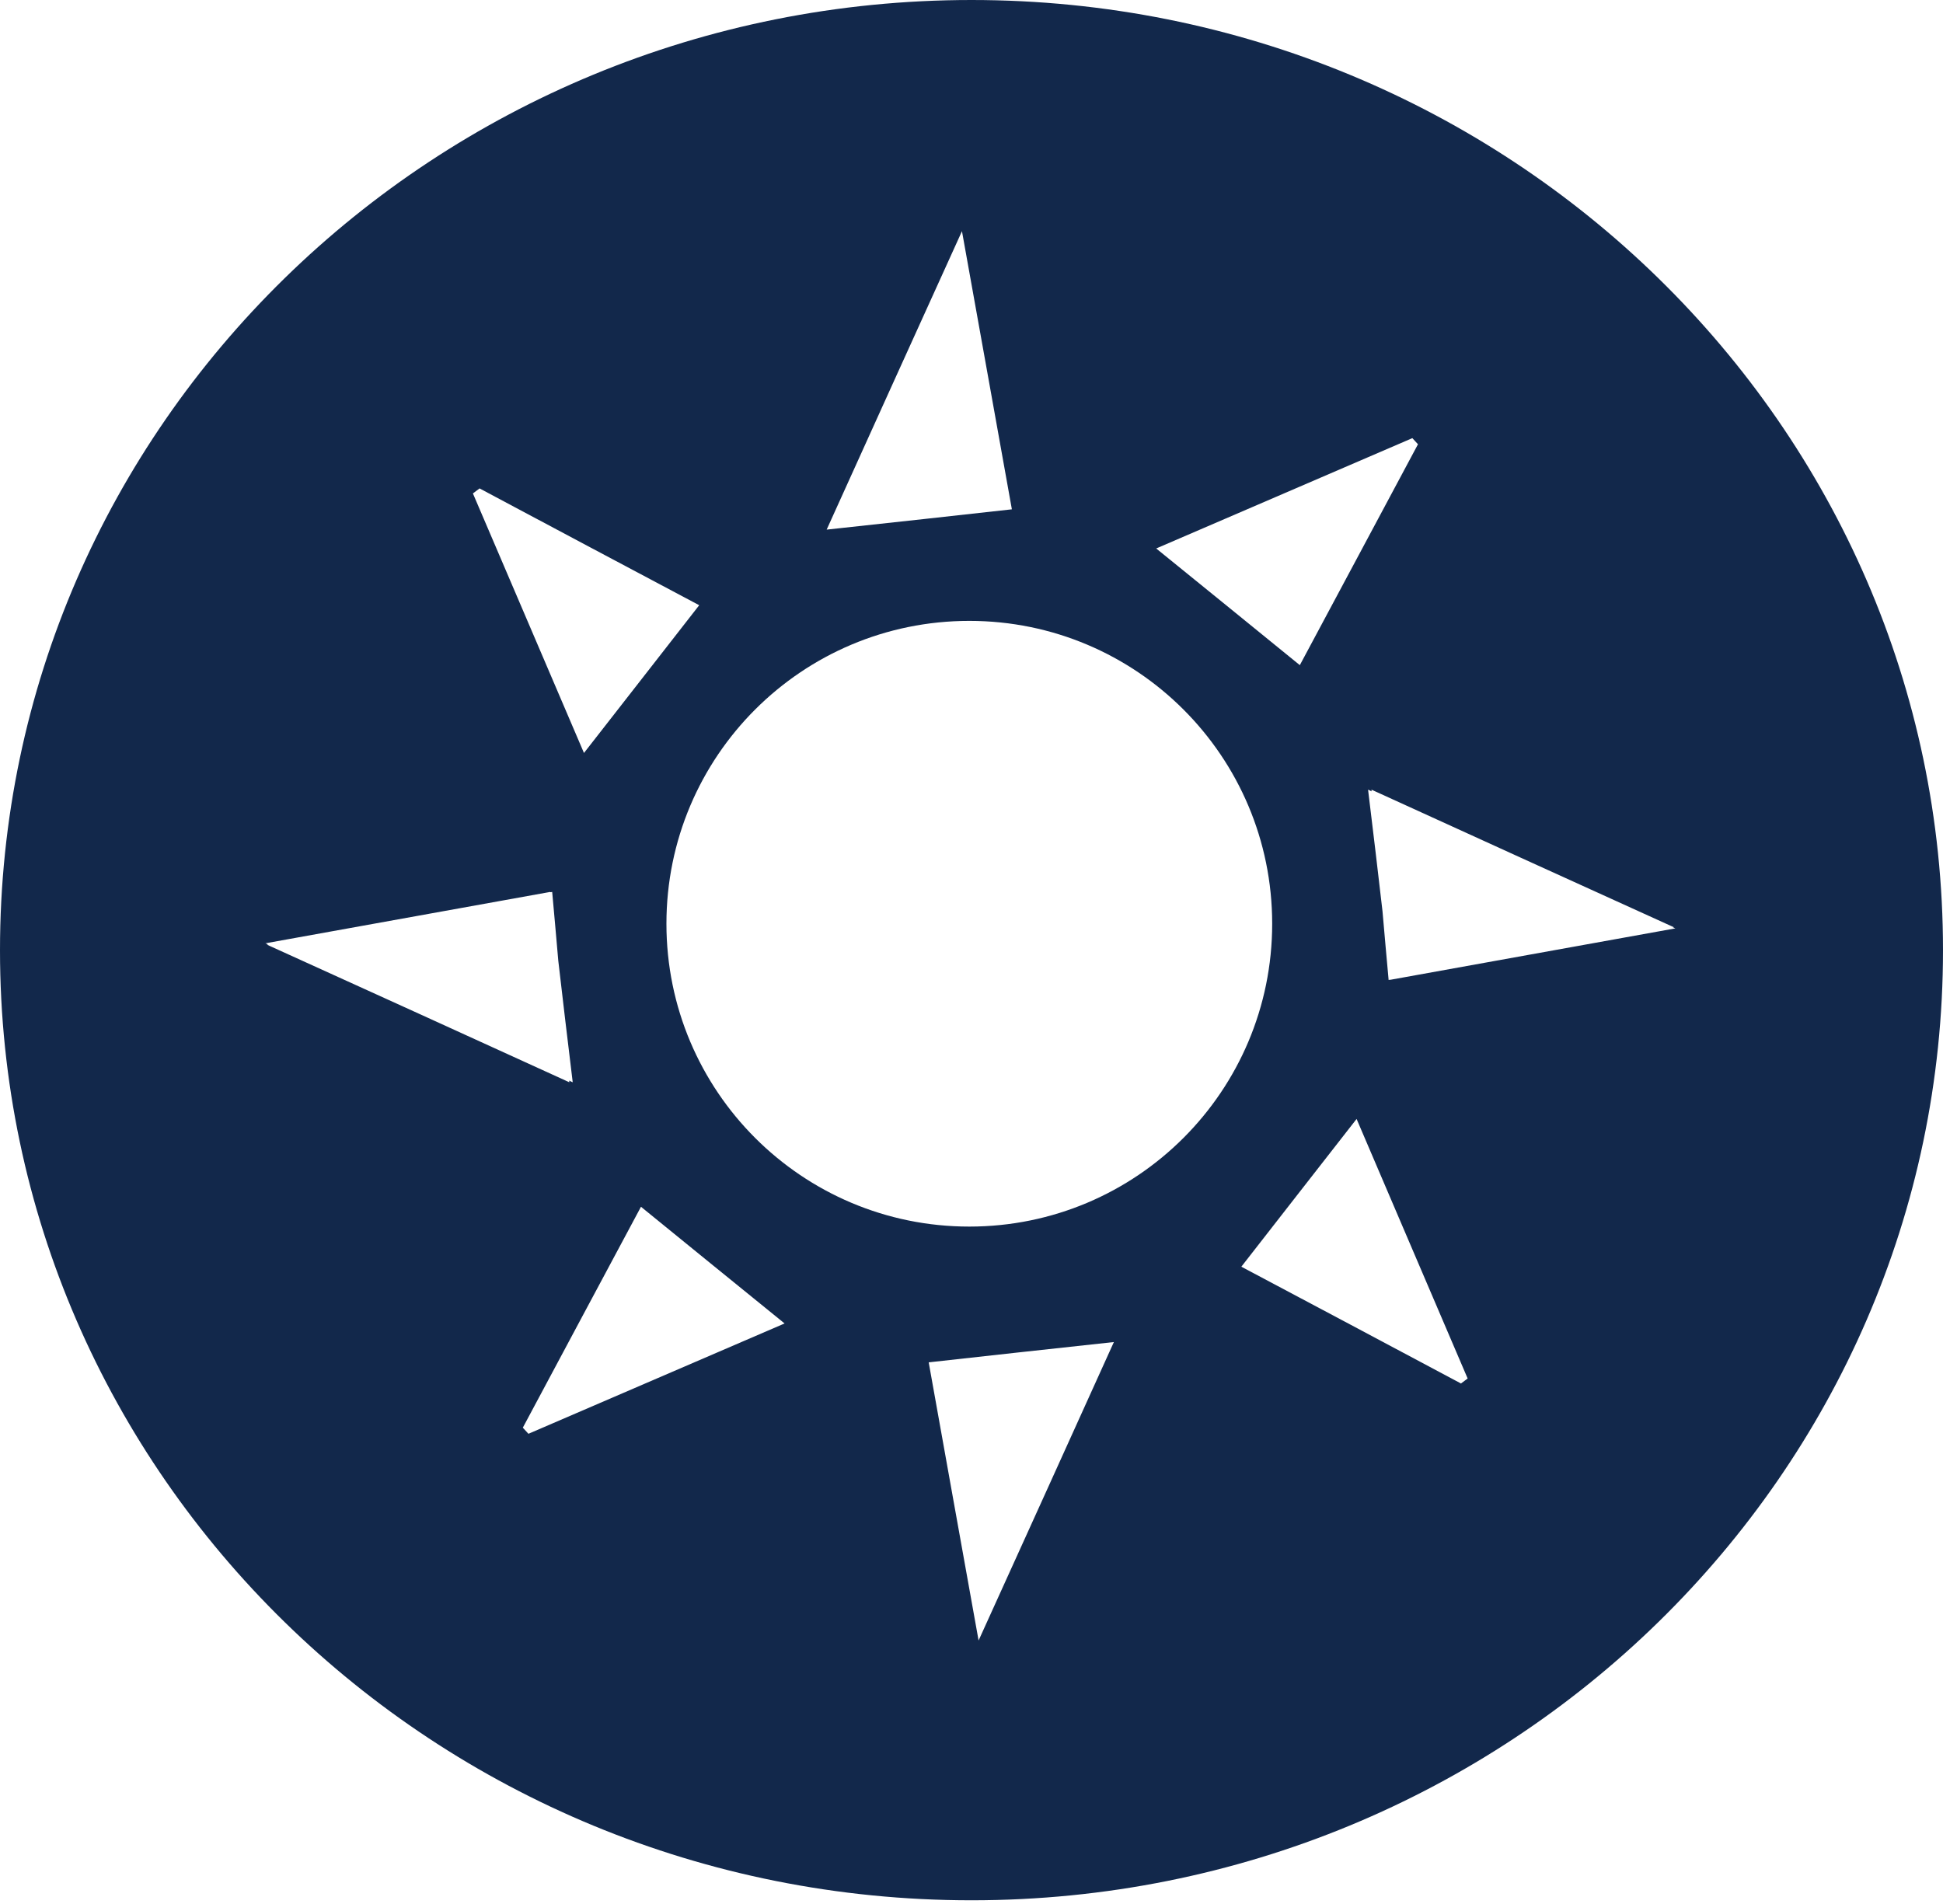 <svg viewBox="0 0 100 98" height="98" width="100" xmlns="http://www.w3.org/2000/svg"><path d="M50,0 C22.387,0 0,21.896 0,48.905 C0,75.913 22.387,97.809 50,97.809 C77.613,97.809 100,75.913 100,48.905 C100,21.896 77.613,0 50,0 Z M72.689,22.551 C72.79,22.652 72.878,22.765 72.979,22.866 C70.939,26.694 68.887,30.509 66.898,34.236 C64.53,32.309 62.163,30.383 59.506,28.23 C63.888,26.341 68.295,24.44 72.689,22.551 Z M49.509,11.899 C50.453,17.124 51.272,21.745 52.078,26.215 C49.131,26.542 46.059,26.882 42.546,27.26 C44.825,22.224 47.066,17.275 49.509,11.899 L49.509,11.899 Z M24.692,25.145 C28.469,27.159 32.259,29.174 35.986,31.151 C34.097,33.581 32.183,36.024 30.055,38.756 C28.129,34.261 26.24,29.829 24.339,25.397 C24.452,25.308 24.578,25.22 24.692,25.132 L24.692,25.145 Z M13.75,48.615 C13.75,48.615 13.787,48.615 13.8,48.615 C13.75,48.59 13.712,48.577 13.662,48.552 C19.038,47.582 23.798,46.726 28.318,45.908 C28.318,45.908 28.318,45.908 28.318,45.92 C28.356,45.92 28.381,45.92 28.419,45.908 C28.519,47.054 28.633,48.237 28.733,49.446 C28.96,51.398 29.199,53.45 29.476,55.704 C29.413,55.679 29.35,55.653 29.3,55.616 C29.3,55.641 29.3,55.666 29.3,55.704 C24.2,53.374 19.214,51.108 13.75,48.628 L13.75,48.615 Z M27.197,73.798 C27.096,73.697 27.008,73.583 26.908,73.483 C28.947,69.655 31,65.84 32.989,62.113 C35.356,64.039 37.723,65.966 40.38,68.119 C35.998,70.008 31.592,71.909 27.197,73.798 Z M50.365,84.437 C49.421,79.212 48.602,74.591 47.797,70.121 C50.743,69.794 53.815,69.454 57.328,69.076 C55.049,74.112 52.808,79.061 50.365,84.437 Z M49.887,63.133 C41.274,63.133 34.299,56.157 34.299,47.545 C34.299,38.932 41.274,31.957 49.887,31.957 C58.499,31.957 65.475,38.932 65.475,47.545 C65.475,56.157 58.499,63.133 49.887,63.133 Z M75.183,71.204 C71.405,69.189 67.615,67.175 63.888,65.198 C65.777,62.768 67.691,60.325 69.819,57.593 C71.745,62.088 73.634,66.52 75.535,70.952 C75.422,71.04 75.296,71.128 75.183,71.216 L75.183,71.204 Z M71.569,50.441 C71.569,50.441 71.569,50.441 71.569,50.428 C71.531,50.428 71.506,50.428 71.468,50.441 C71.367,49.295 71.254,48.111 71.153,46.903 C70.927,44.951 70.687,42.899 70.41,40.645 C70.473,40.67 70.536,40.695 70.587,40.733 C70.587,40.708 70.587,40.682 70.587,40.645 C75.686,42.974 80.672,45.24 86.137,47.721 C86.124,47.721 86.099,47.721 86.087,47.721 C86.137,47.746 86.175,47.759 86.225,47.784 C80.849,48.753 76.089,49.61 71.569,50.428 L71.569,50.441 Z" fill="#12284B"></path></svg>